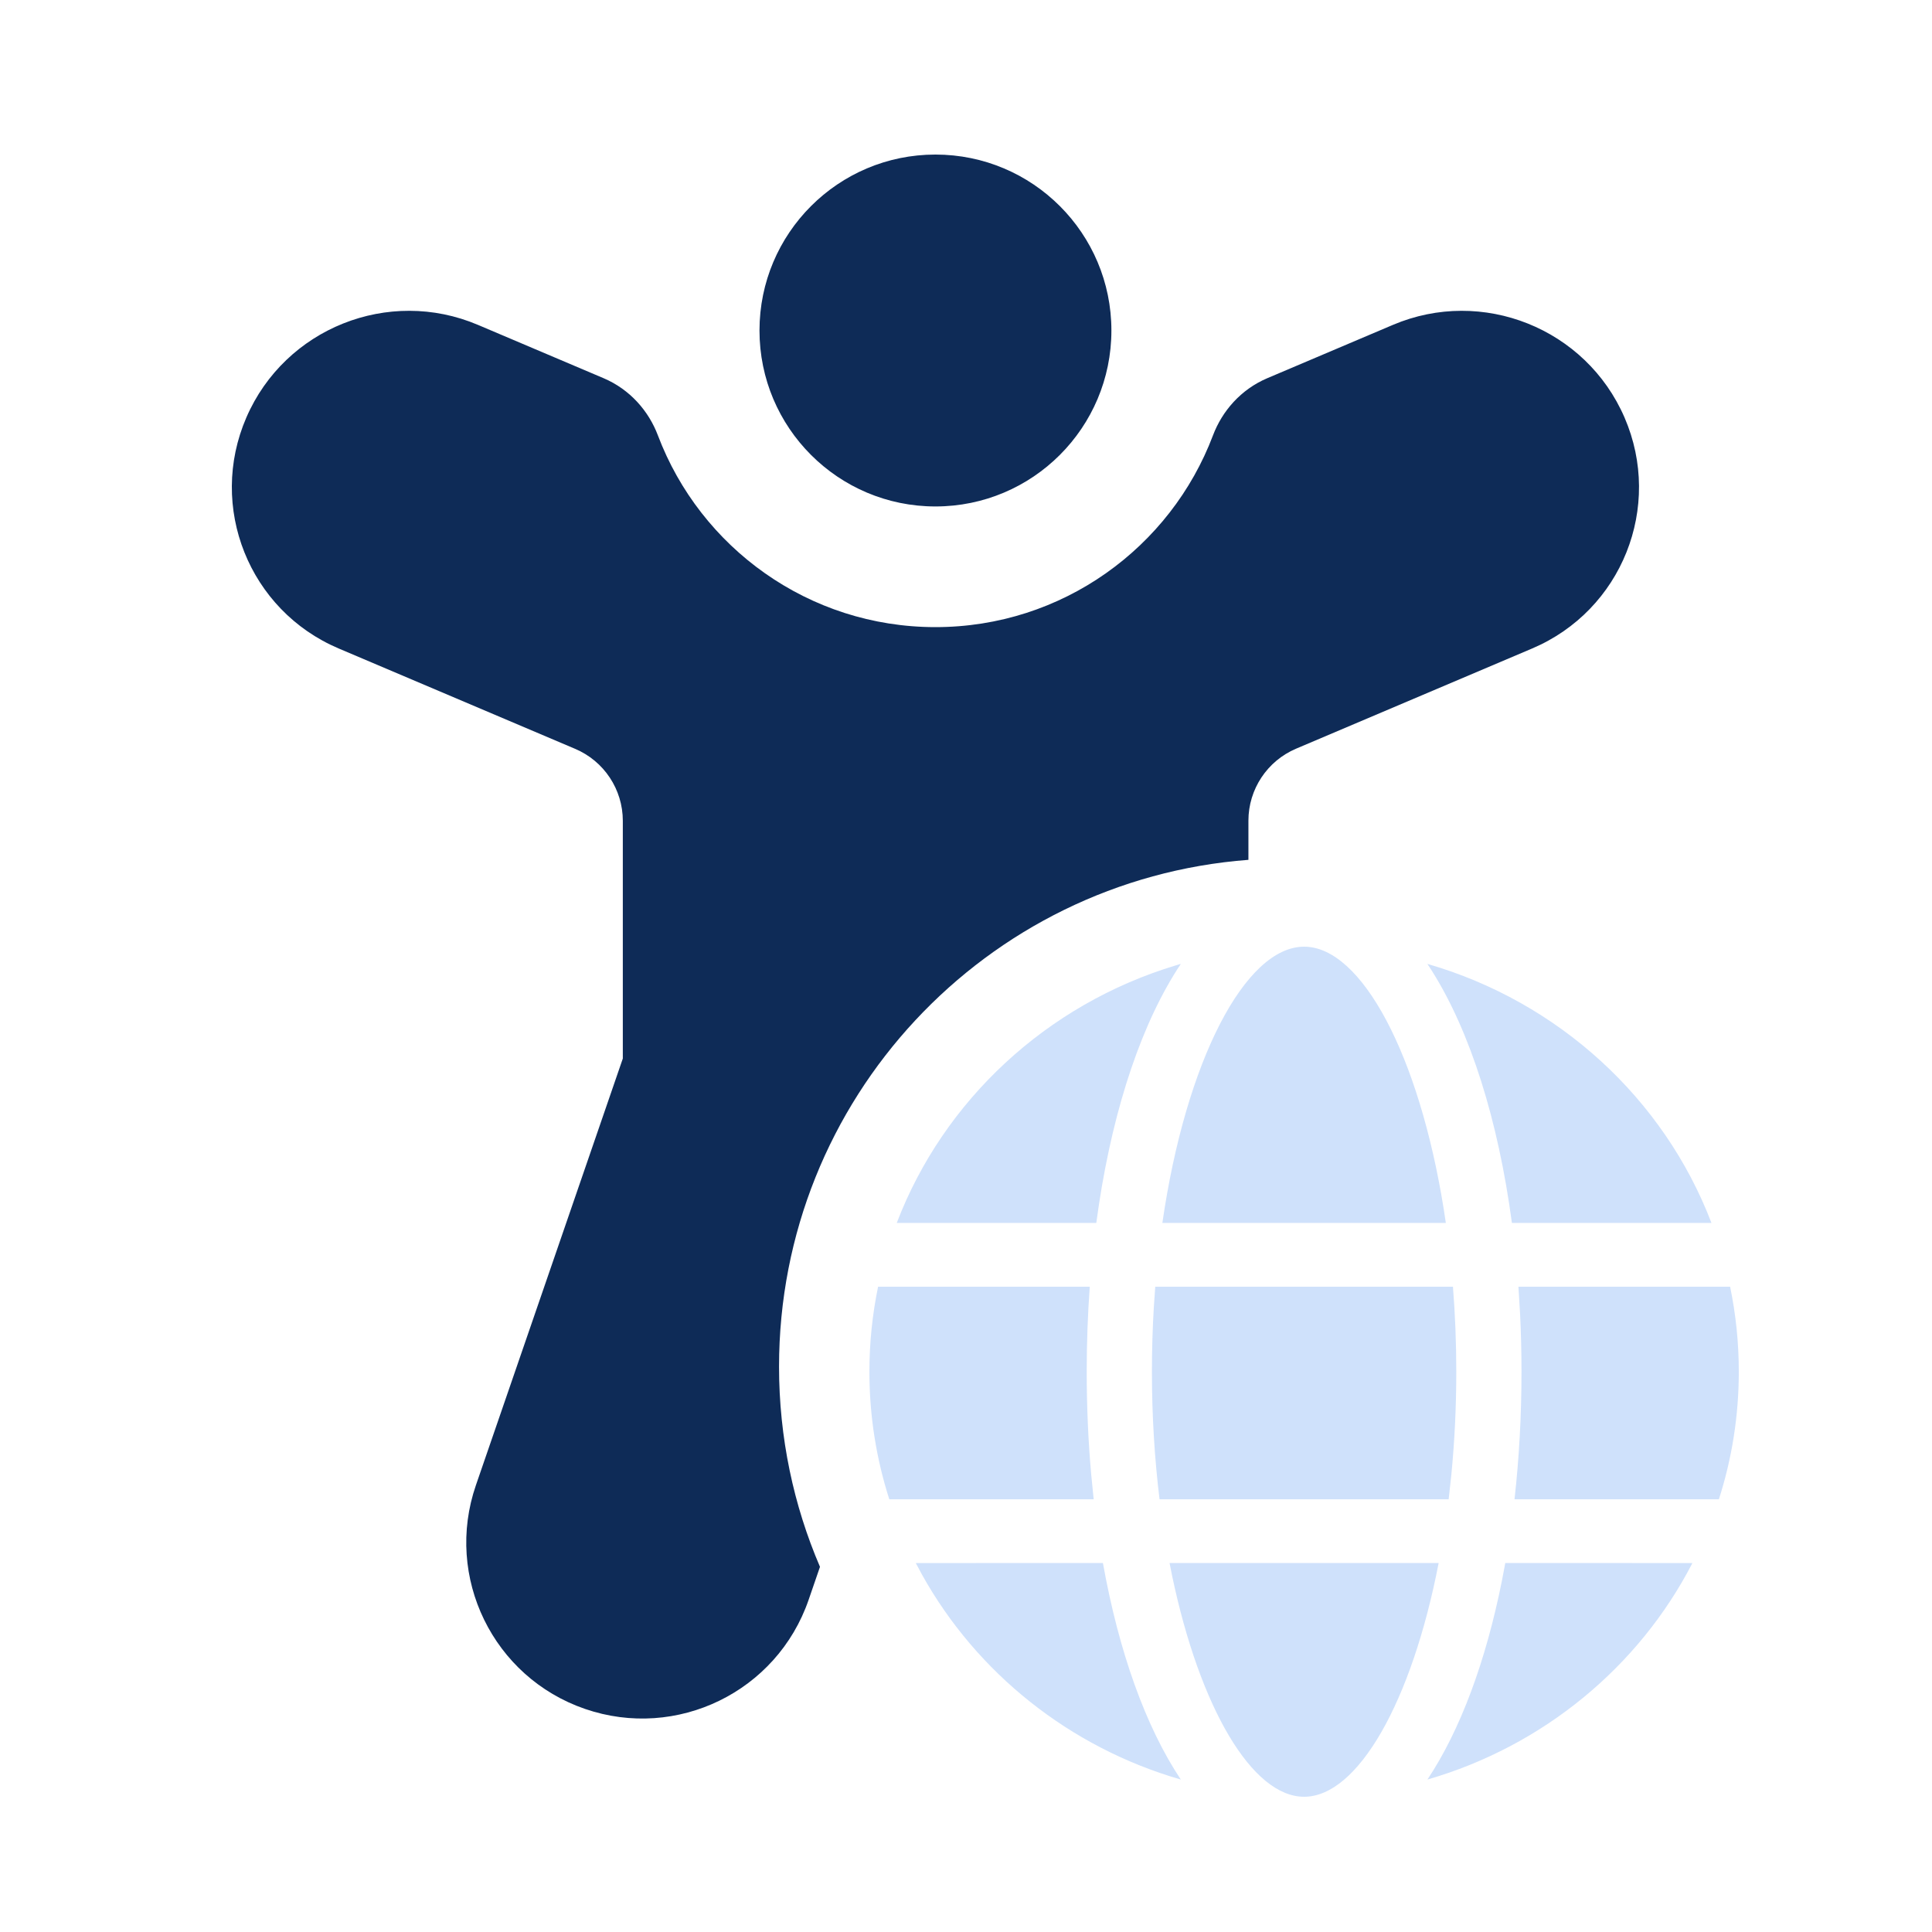 <svg width="100" height="100" viewBox="0 0 100 100" fill="none" xmlns="http://www.w3.org/2000/svg">
<path d="M48.418 26.214C53.448 26.214 57.526 22.137 57.526 17.107C57.526 12.077 53.448 8 48.418 8C43.388 8 39.311 12.077 39.311 17.107C39.311 22.137 43.388 26.214 48.418 26.214ZM24.739 16.816C20.112 14.852 14.75 16.995 12.752 21.608C10.747 26.236 12.889 31.595 17.532 33.566L29.771 38.761C31.266 39.395 32.237 40.862 32.237 42.486V54.789L24.632 76.877C22.994 81.633 25.522 86.816 30.278 88.453C35.033 90.091 40.216 87.563 41.854 82.807L42.442 81.099C41.078 77.92 40.323 74.417 40.323 70.738C40.323 56.886 51.029 45.534 64.618 44.505V42.478C64.618 40.854 65.589 39.387 67.084 38.752L79.303 33.566C83.946 31.595 86.088 26.236 84.084 21.608C82.086 16.995 76.724 14.852 72.097 16.816L65.596 19.575C64.217 20.16 63.255 21.287 62.784 22.534C60.59 28.339 54.982 32.46 48.418 32.46C41.855 32.46 36.246 28.339 34.052 22.534C33.581 21.287 32.619 20.161 31.24 19.575L24.739 16.816Z" fill="#0E2B57"/>
<path d="M60.536 80.902H74.464C73.07 88.1 70.277 93 67.5 93C64.807 93 62.1 88.393 60.666 81.55L60.536 80.902ZM47.401 80.903L57.087 80.902C57.908 85.484 59.299 89.382 61.119 92.109C55.354 90.444 50.554 86.583 47.73 81.516L47.401 80.903ZM77.913 80.902L87.599 80.903C84.829 86.27 79.877 90.377 73.883 92.109C75.581 89.561 76.905 85.997 77.741 81.809L77.913 80.902ZM78.594 66.6L89.55 66.599C89.845 68.021 90 69.493 90 71C90 73.3 89.639 75.518 88.97 77.602H78.391C78.628 75.495 78.752 73.281 78.752 71C78.752 70 78.728 69.014 78.681 68.043L78.594 66.6ZM45.45 66.599L56.406 66.6C56.302 68.03 56.248 69.501 56.248 71C56.248 72.825 56.328 74.607 56.481 76.325L56.609 77.602H46.03C45.361 75.518 45 73.3 45 71C45 69.493 45.155 68.021 45.45 66.599ZM59.796 66.599H75.204C75.317 68.019 75.377 69.491 75.377 71C75.377 72.843 75.287 74.631 75.121 76.337L74.982 77.602H60.018C59.763 75.521 59.623 73.304 59.623 71C59.623 69.868 59.657 68.758 59.721 67.674L59.796 66.599ZM74.124 50.266L73.881 49.891C80.671 51.851 86.124 56.861 88.584 63.298L78.256 63.299C77.546 57.981 76.104 53.414 74.124 50.266ZM60.845 49.972L61.119 49.891C59.138 52.86 57.665 57.216 56.883 62.331L56.744 63.299L46.416 63.298C48.843 56.947 54.182 51.987 60.845 49.972ZM67.5 49C70.467 49 73.452 54.593 74.731 62.606L74.836 63.298H60.164C61.378 54.917 64.448 49 67.5 49Z" fill="#CFE1FB"/>
</svg>
